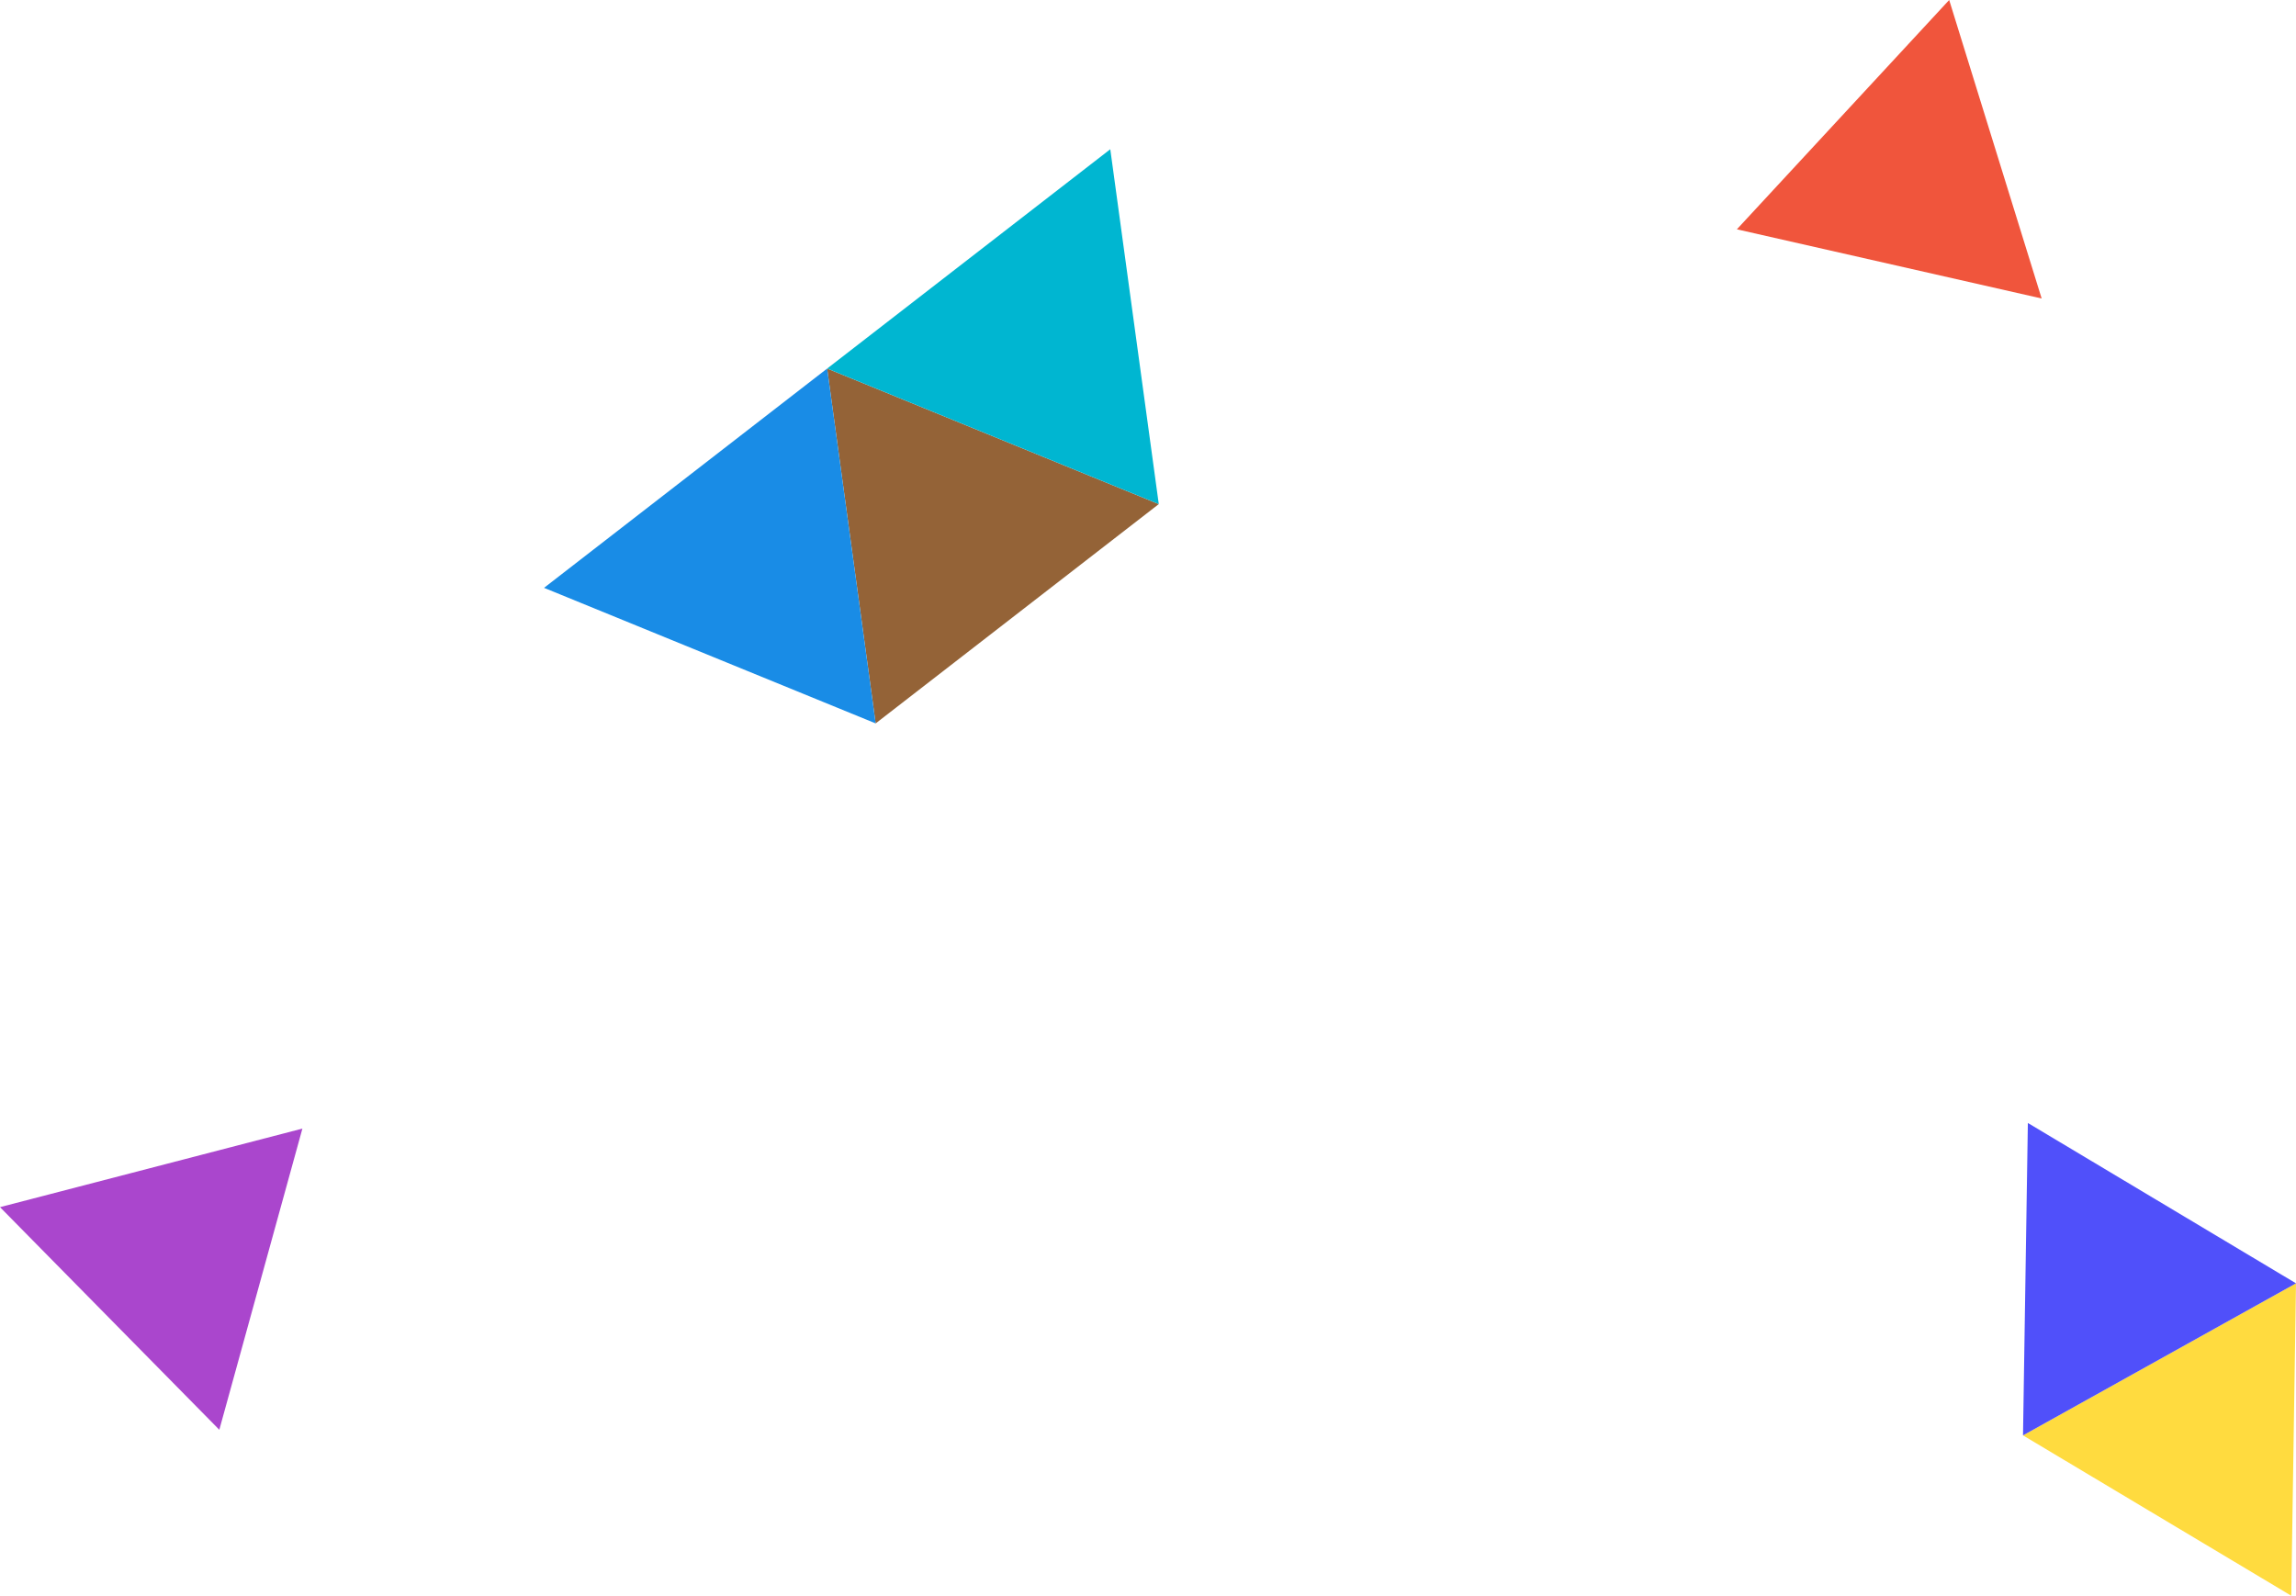 <?xml version="1.0" encoding="UTF-8"?><svg id="_レイヤー_2" xmlns="http://www.w3.org/2000/svg" viewBox="0 0 213.04 148.08"><defs><style>.cls-1{fill:#aa46cd;}.cls-2{fill:#ffdb3f;}.cls-3{fill:#946337;}.cls-4{fill:#5050fa;}.cls-5{fill:#f0553c;}.cls-6{fill:#00b6d1;}.cls-7{fill:#198ce6;}</style></defs><g id="_レイヤー_1-2"><polygon class="cls-3" points="76.75 34.2 81.25 67.13 107.52 46.78 76.75 34.2 81.25 67.13 107.52 46.78 76.75 34.2"/><polygon class="cls-7" points="81.25 67.13 50.48 54.55 76.75 34.2 81.25 67.13 50.48 54.55 76.75 34.2 81.25 67.13"/><polygon class="cls-6" points="107.52 46.78 76.75 34.2 103.02 13.85 107.52 46.78 76.75 34.2 103.02 13.85 107.52 46.78"/><polygon class="cls-2" points="212.6 148.08 187.71 133.2 213.04 119.09 212.6 148.08 187.71 133.2 213.04 119.09 212.6 148.08"/><polygon class="cls-4" points="188.16 104.21 213.04 119.09 187.71 133.2 188.16 104.21 213.04 119.09 187.71 133.2 188.16 104.21"/><polygon class="cls-1" points="28.06 104.73 20.35 132.68 0 112.02 28.06 104.73 20.35 132.68 0 112.02 28.06 104.73"/><polygon class="cls-5" points="189.44 27.7 161.16 21.28 180.86 0 189.44 27.7 161.16 21.28 180.86 0 189.44 27.7"/></g></svg>